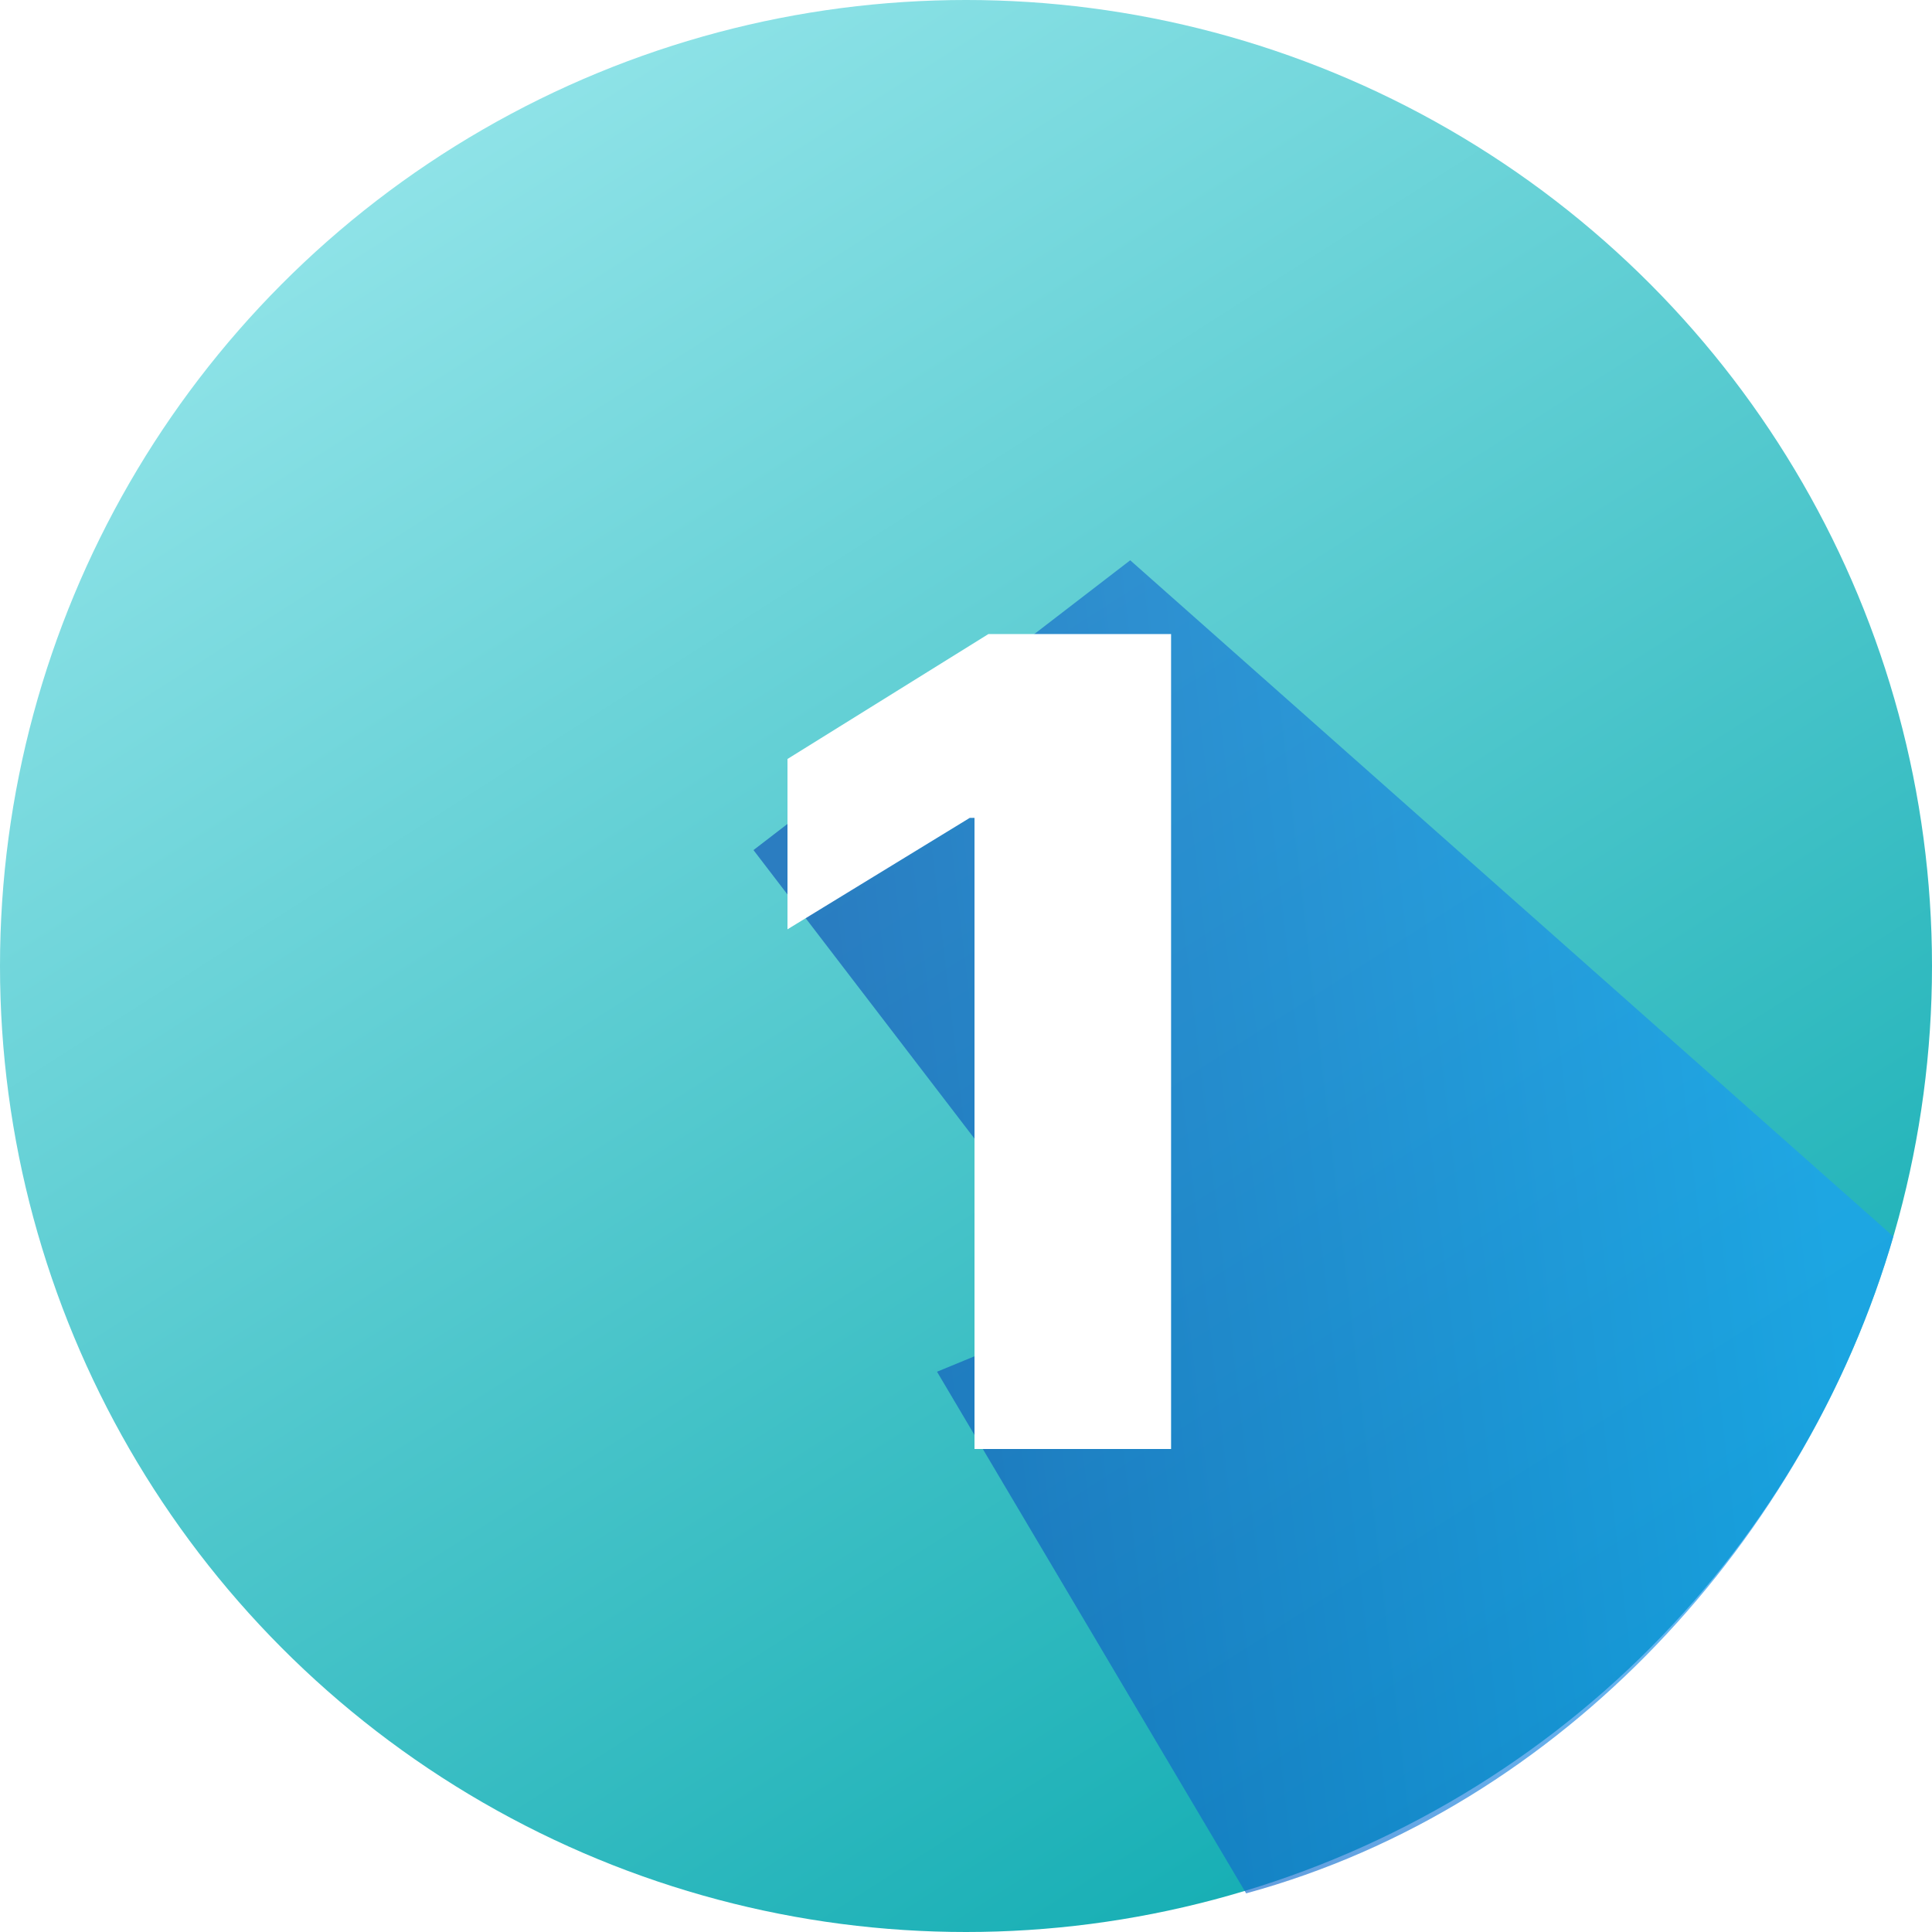 <svg width="100" height="100" viewBox="0 0 100 100" fill="none" xmlns="http://www.w3.org/2000/svg">
<g clip-path="url(#clip0_497_419)">
<circle cx="50" cy="50" r="50" fill="url(#paint0_linear_497_419)"/>
<path opacity="0.66" d="M64.5 98L48.5 71L57 67.5L39 44L58.5 29L98 64C93.5 79.5 81 93.5 64.5 98Z" fill="url(#paint1_linear_497_419)"/>
<g filter="url(#filter0_d_497_419)">
<path d="M58.615 28.818V71H48.44V38.334H48.193L38.76 44.101V35.285L49.161 28.818H58.615Z" fill="white"/>
</g>
</g>
<defs>
<filter id="filter0_d_497_419" x="35.86" y="27.918" width="29.655" height="51.982" filterUnits="userSpaceOnUse" color-interpolation-filters="sRGB">
<feFlood flood-opacity="0" result="BackgroundImageFix"/>
<feColorMatrix in="SourceAlpha" type="matrix" values="0 0 0 0 0 0 0 0 0 0 0 0 0 0 0 0 0 0 127 0" result="hardAlpha"/>
<feOffset dx="2" dy="4"/>
<feGaussianBlur stdDeviation="2.45"/>
<feComposite in2="hardAlpha" operator="out"/>
<feColorMatrix type="matrix" values="0 0 0 0 0 0 0 0 0 0 0 0 0 0 0 0 0 0 0.25 0"/>
<feBlend mode="normal" in2="BackgroundImageFix" result="effect1_dropShadow_497_419"/>
<feBlend mode="normal" in="SourceGraphic" in2="effect1_dropShadow_497_419" result="shape"/>
</filter>
<linearGradient id="paint0_linear_497_419" x1="-1.40463e-06" y1="-41.5" x2="84.853" y2="91.456" gradientUnits="userSpaceOnUse">
<stop offset="0.049" stop-color="#C6FBFF"/>
<stop offset="1" stop-color="#11ACB2"/>
</linearGradient>
<linearGradient id="paint1_linear_497_419" x1="95.125" y1="70.375" x2="45.625" y2="76.125" gradientUnits="userSpaceOnUse">
<stop stop-color="#189DF5"/>
<stop offset="0.435" stop-color="#157DDA"/>
<stop offset="1" stop-color="#1054B8"/>
</linearGradient>
<clipPath id="clip0_497_419">
<rect width="100" height="100" fill="white"/>
</clipPath>
</defs>
</svg>
